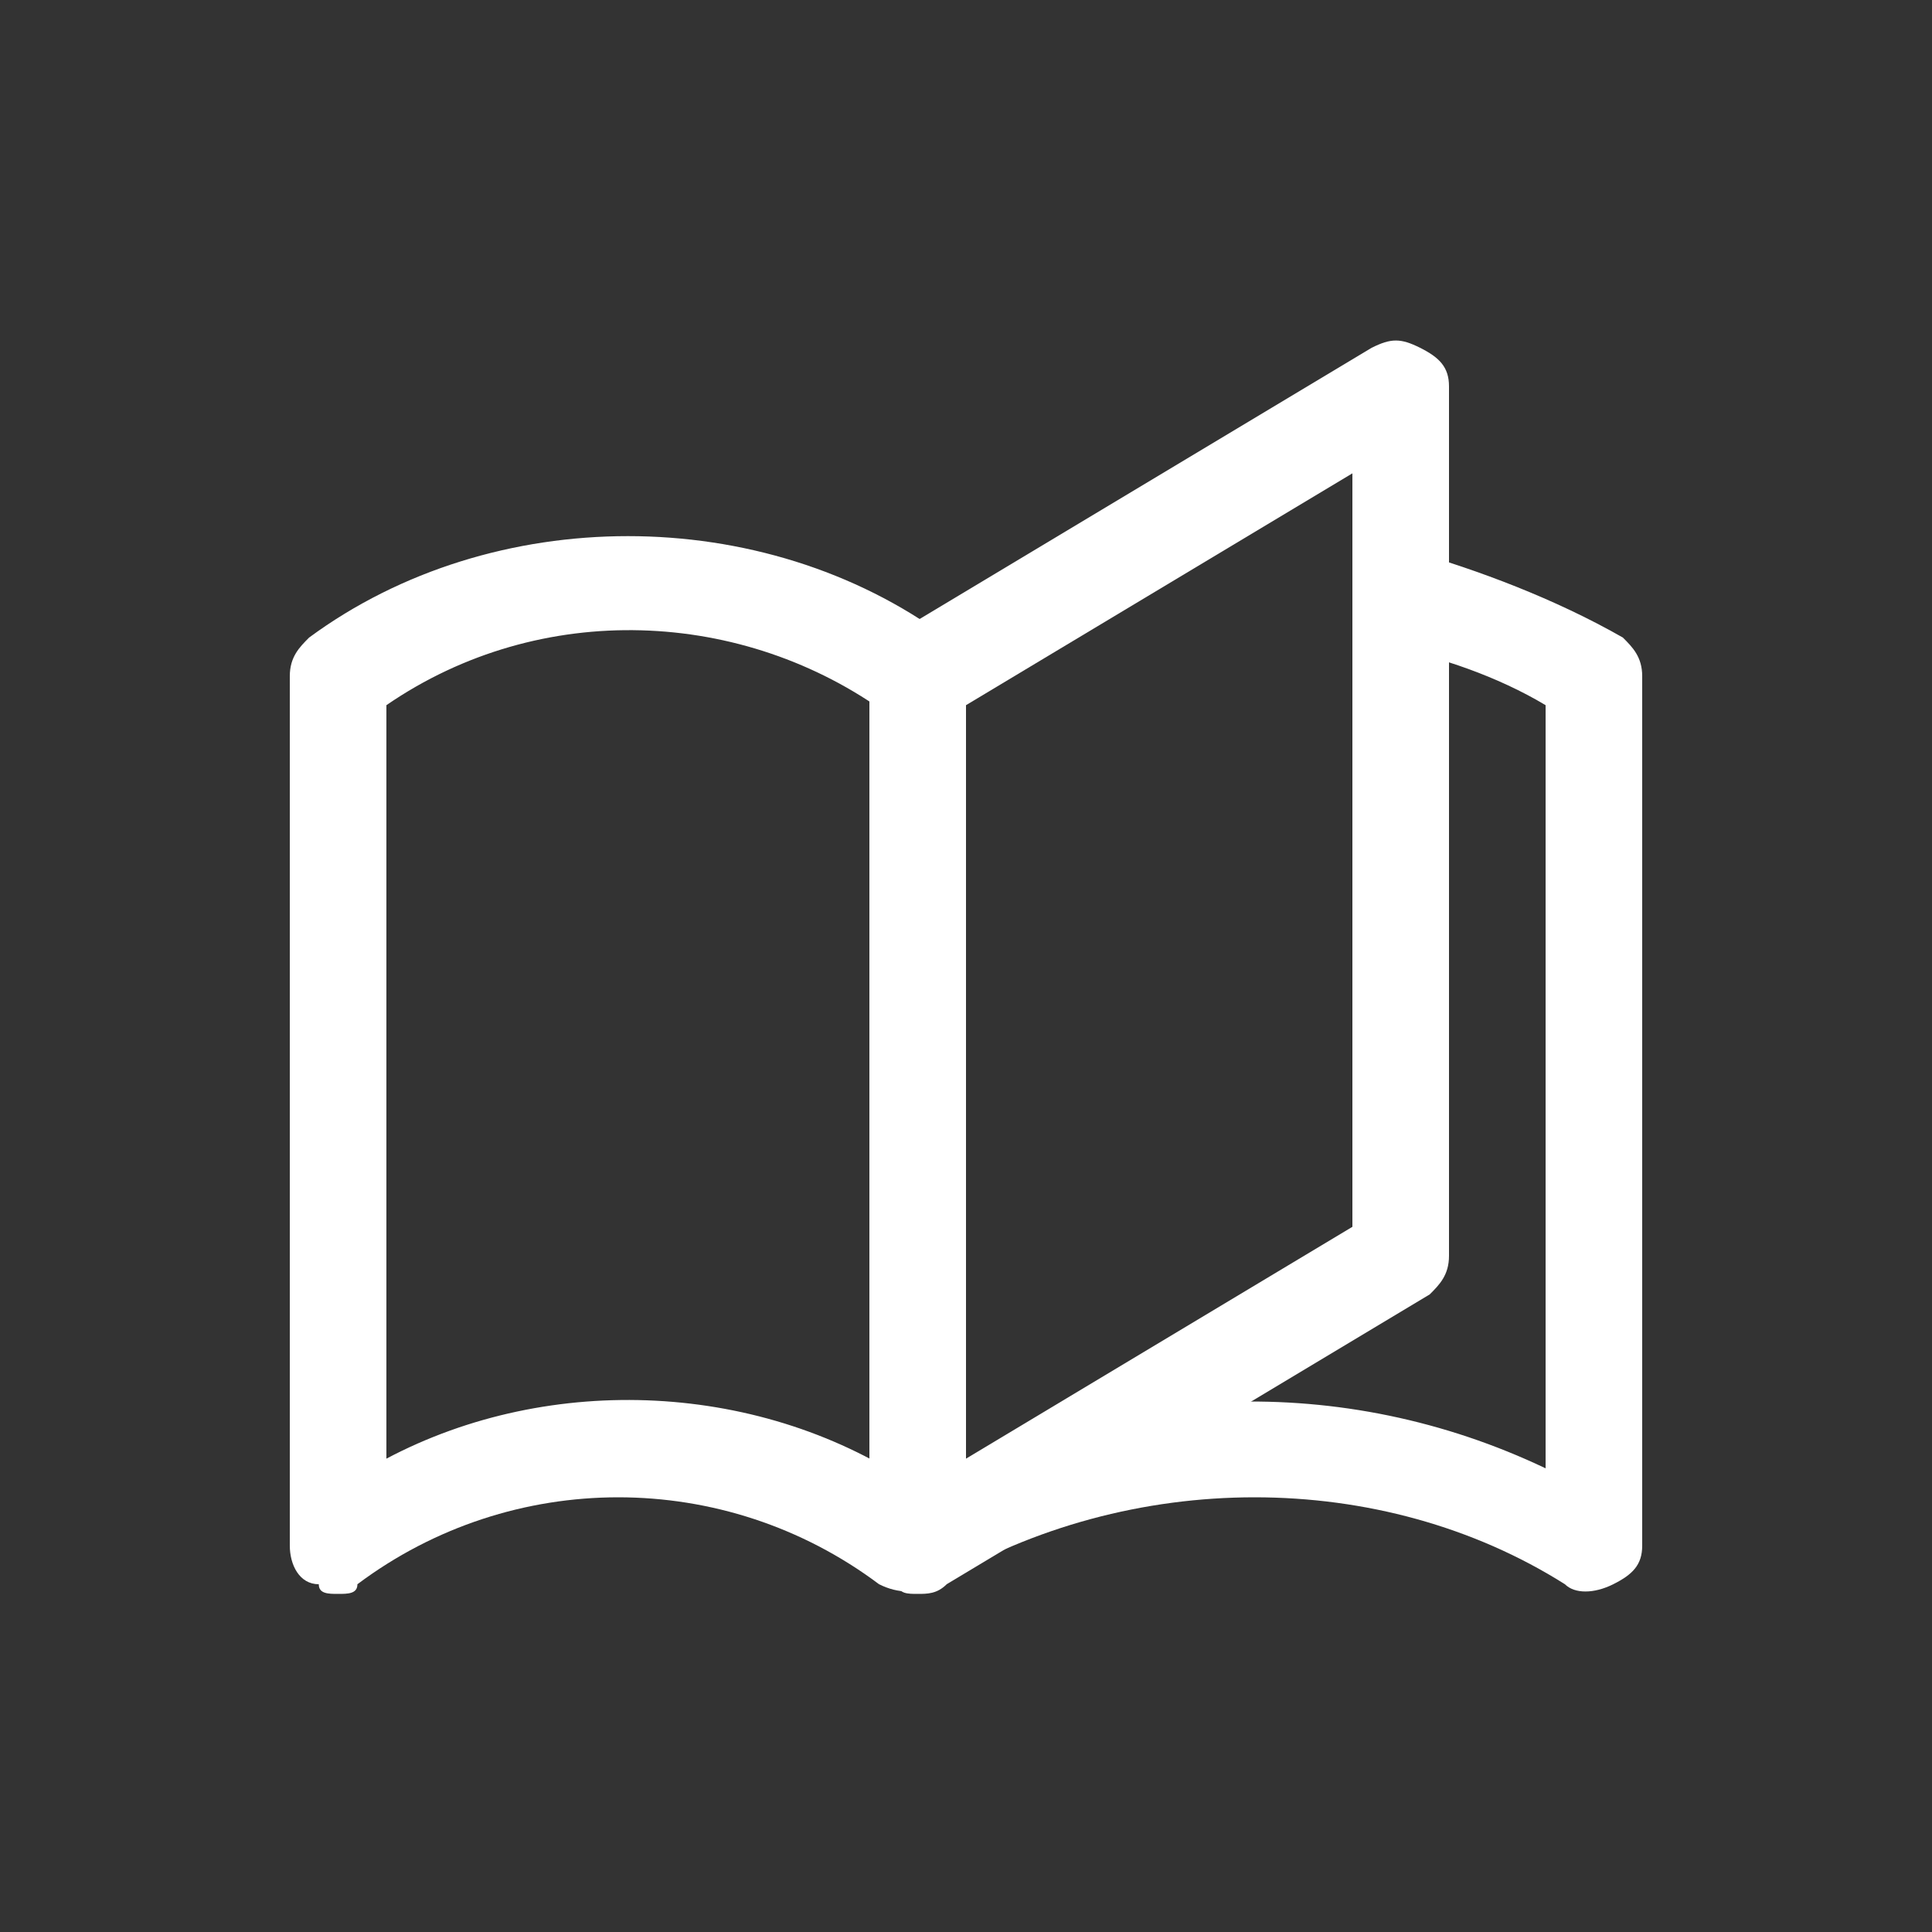 <?xml version="1.0" encoding="utf-8"?>
<!-- Generator: Adobe Illustrator 25.1.0, SVG Export Plug-In . SVG Version: 6.00 Build 0)  -->
<svg version="1.1" id="Vrstva_1" xmlns="http://www.w3.org/2000/svg" xmlns:xlink="http://www.w3.org/1999/xlink" x="0px" y="0px"
	 viewBox="0 0 20 20" style="enable-background:new 0 0 20 20;" xml:space="preserve">
<rect x="0" y="0" width="20" height="20" fill="#333333" stroke="none"/>
<style type="text/css">
	.st0{fill:#FFFFFF;}
</style>
<g>
	<path class="st0" d="M9.5,16.5c-0.1,0-0.2,0-0.2-0.1C9.1,16.3,9,16.2,9,16V7c0-0.2,0.1-0.3,0.2-0.4l5-3c0.2-0.1,0.3-0.1,0.5,0
		C14.9,3.7,15,3.8,15,4v9c0,0.2-0.1,0.3-0.2,0.4l-5,3C9.7,16.5,9.6,16.5,9.5,16.5z M10,7.3v7.8l4-2.4V4.9L10,7.3z M14.5,13L14.5,13
		L14.5,13z"/>
	<path class="st0" d="M3.5,16.5c-0.1,0-0.2,0-0.2-0.1C3.1,16.4,3,16.2,3,16V7c0-0.2,0.1-0.3,0.2-0.4c1.9-1.4,4.7-1.4,6.6,0
		c0.2,0.2,0.3,0.5,0.1,0.7C9.7,7.5,9.4,7.6,9.2,7.4C7.7,6.3,5.6,6.2,4,7.3v7.8c1.7-0.9,3.9-0.8,5.5,0.3c2-1.1,4.4-1.2,6.5-0.2V7.3
		c-0.5-0.3-1.1-0.5-1.6-0.6C14.1,6.6,14,6.3,14,6.1c0.1-0.3,0.3-0.4,0.6-0.4c0.7,0.2,1.5,0.5,2.2,0.9C16.9,6.7,17,6.8,17,7v9
		c0,0.2-0.1,0.3-0.3,0.4c-0.2,0.1-0.4,0.1-0.5,0c-1.9-1.2-4.5-1.2-6.5,0c-0.2,0.1-0.4,0.1-0.6,0c-1.6-1.2-3.8-1.2-5.4,0
		C3.7,16.5,3.6,16.5,3.5,16.5z"/>
</g>
</svg>
